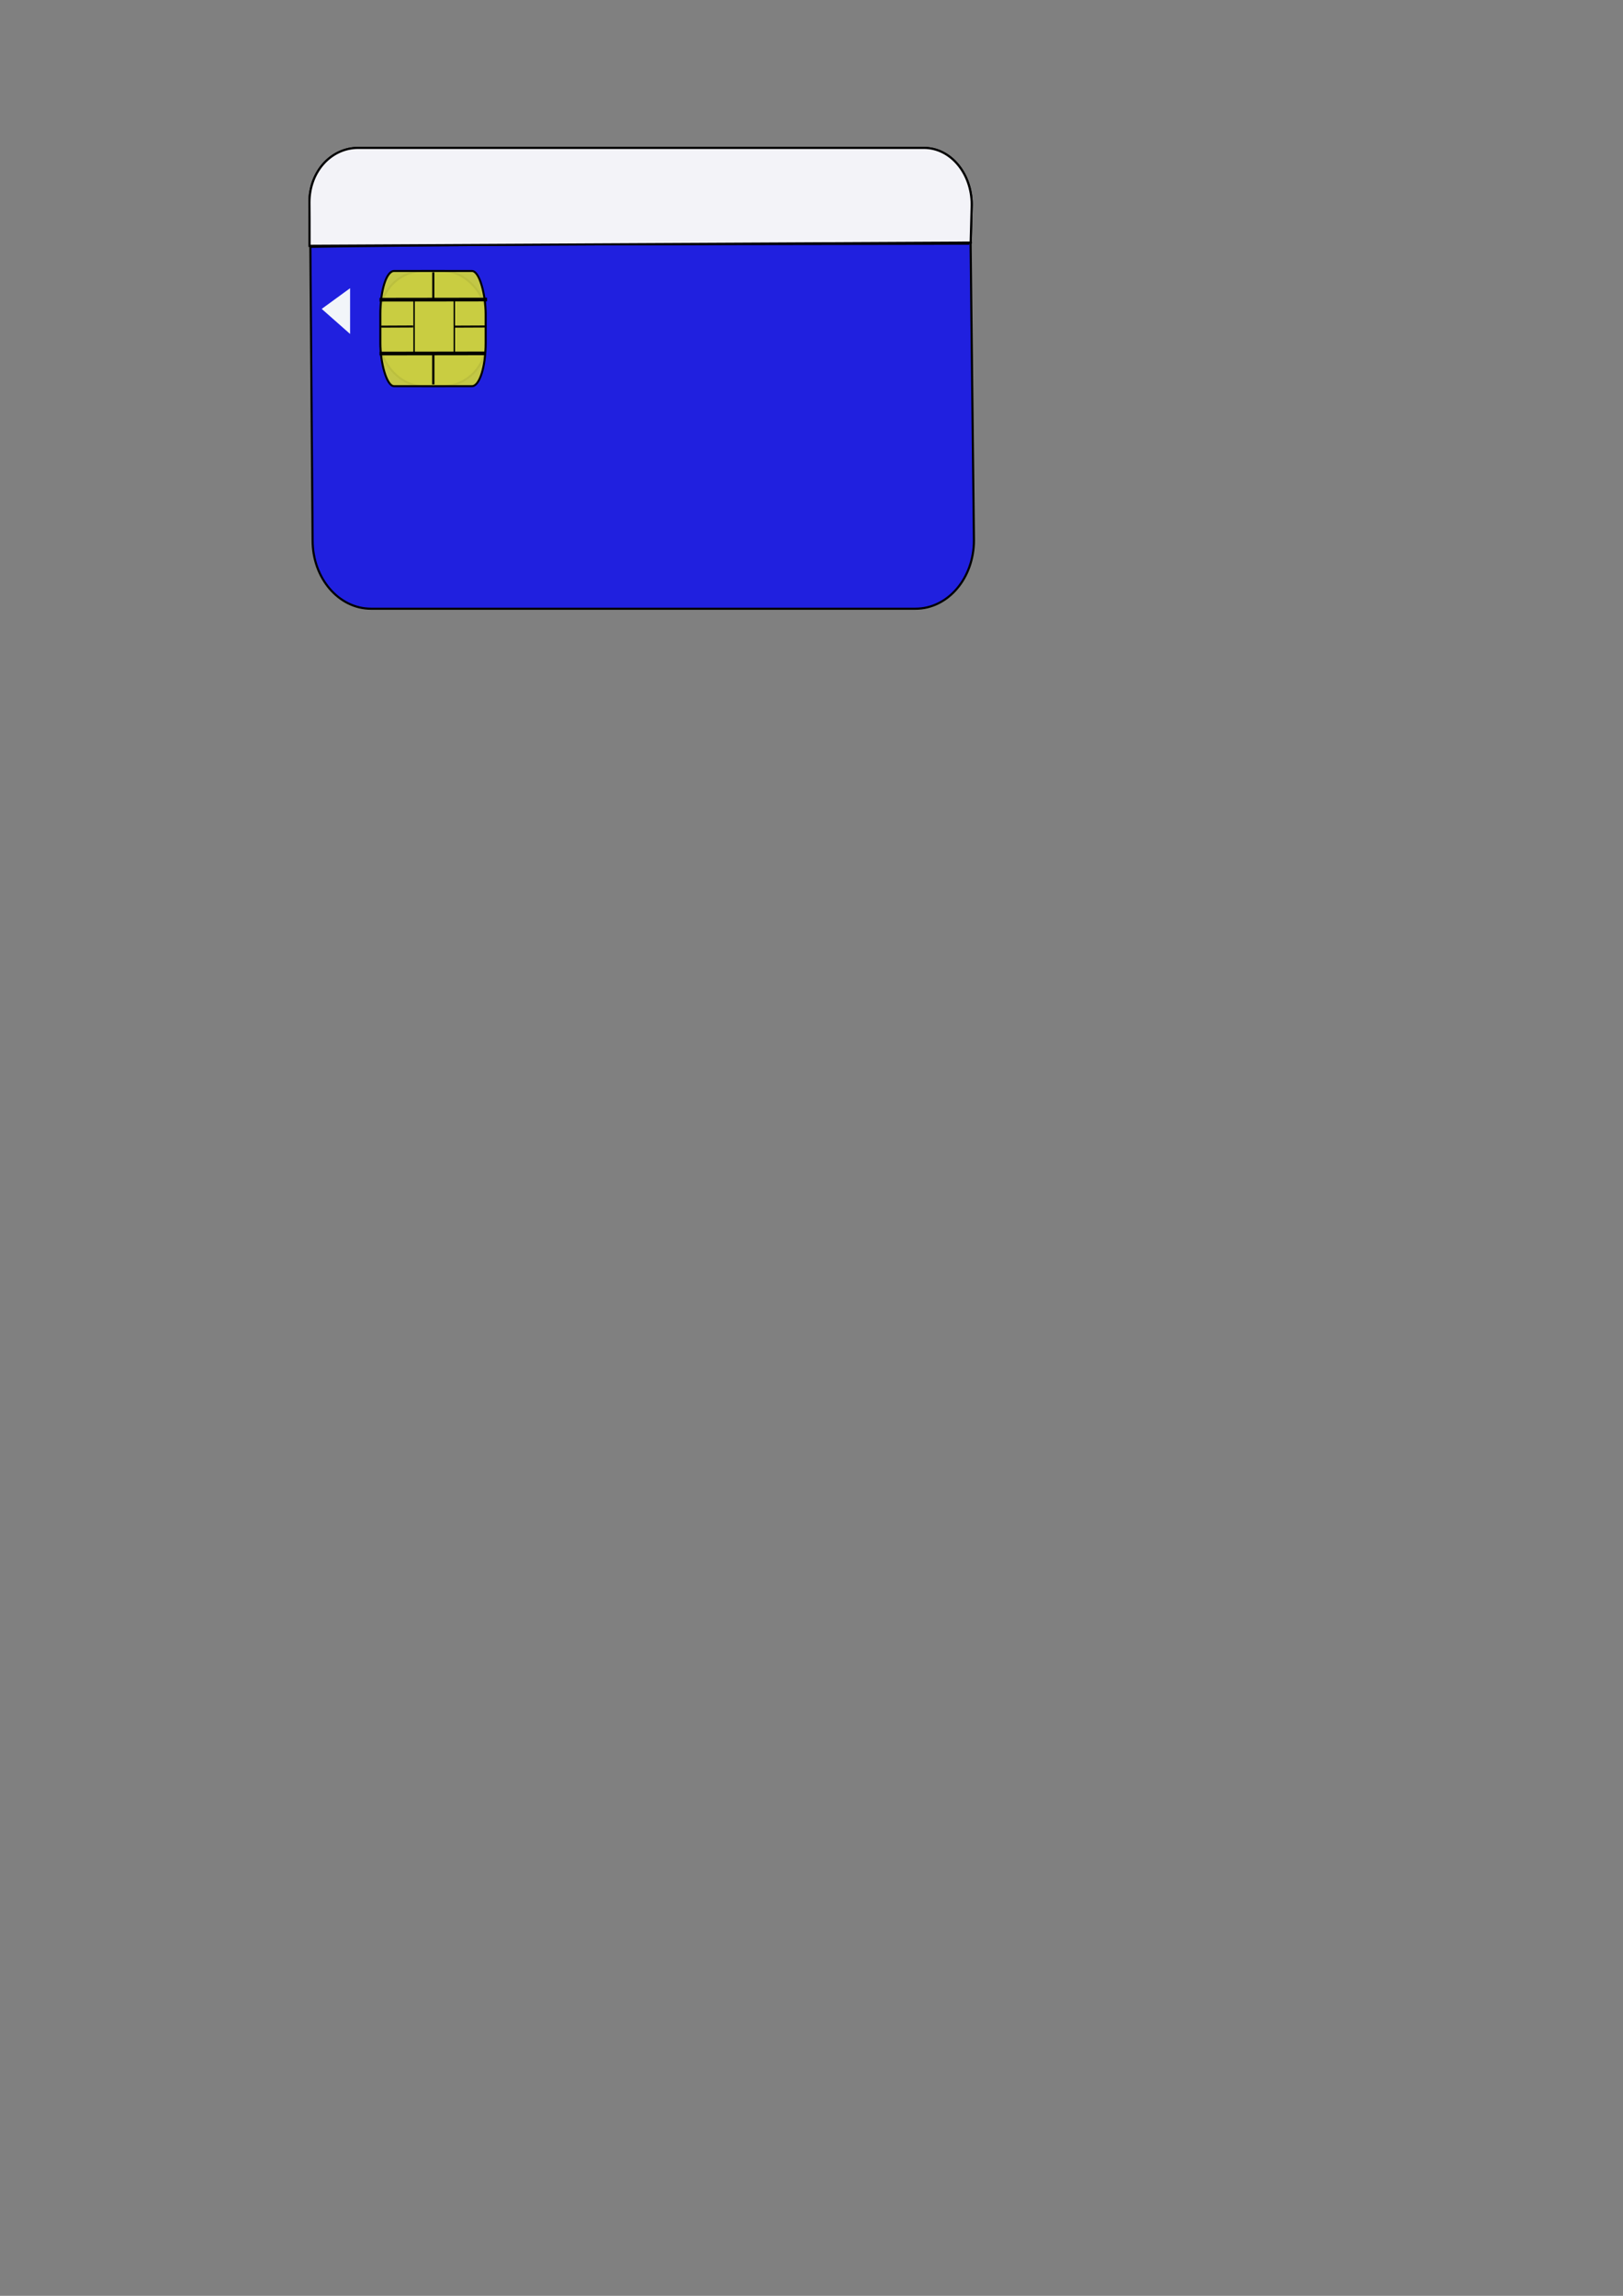 <?xml version="1.0" encoding="UTF-8" standalone="no"?>
<!DOCTYPE svg PUBLIC "-//W3C//DTD SVG 1.0//EN"
"http://www.w3.org/TR/2001/REC-SVG-20010904/DTD/svg10.dtd">
<!-- Created with Inkscape (http://www.inkscape.org/) --><svg height="297mm" id="svg1" inkscape:version="0.39cvs" sodipodi:docbase="C:\Documents and Settings\apicci\Documenti\Progetti\ESU" sodipodi:docname="SmartCard.svg" sodipodi:version="0.32" width="210mm" xmlns="http://www.w3.org/2000/svg" xmlns:cc="http://web.resource.org/cc/" xmlns:dc="http://purl.org/dc/elements/1.1/" xmlns:inkscape="http://www.inkscape.org/namespaces/inkscape" xmlns:rdf="http://www.w3.org/1999/02/22-rdf-syntax-ns#" xmlns:sodipodi="http://sodipodi.sourceforge.net/DTD/sodipodi-0.dtd" xmlns:xlink="http://www.w3.org/1999/xlink">
  <rect width="100%" height="100%" fill="#808080" stroke="none"/>
  <defs id="defs3">
    <linearGradient id="linearGradient3070">
      <stop id="stop3071" offset="0" style="stop-color:#ffffff;stop-opacity:1;"/>
      <stop id="stop3072" offset="1" style="stop-color:#ffffff;stop-opacity:0;"/>
    </linearGradient>
    <linearGradient id="linearGradient2697" x1="0.095" x2="0.957" xlink:href="#linearGradient3070" y1="0.891" y2="0.906"/>
    <linearGradient id="linearGradient2665" x1="0.204" x2="1.125" xlink:href="#linearGradient2648" y1="-0.461" y2="2.812"/>
    <linearGradient id="linearGradient2646" x1="0.278" x2="0.953" xlink:href="#linearGradient2648" y1="-0.189" y2="2.263"/>
    <linearGradient id="linearGradient2698">
      <stop id="stop2699" offset="0" style="stop-color:#000000;stop-opacity:1;"/>
      <stop id="stop2700" offset="1" style="stop-color:#000000;stop-opacity:0;"/>
    </linearGradient>
    <linearGradient id="linearGradient2928" x1="-0.49" x2="0.522" xlink:href="#linearGradient2698" y1="-1.097" y2="0.639"/>
    <linearGradient id="linearGradient2661" x1="0.078" x2="1.798" xlink:href="#linearGradient2648" y1="0.078" y2="1.93"/>
    <linearGradient id="linearGradient2664" x1="0.333" x2="0.706" xlink:href="#linearGradient2648" y1="-0.032" y2="2.383"/>
    <linearGradient id="linearGradient2651" x1="3.27" x2="-0.022" xlink:href="#linearGradient2648" y1="2.277" y2="-0.103"/>
    <linearGradient id="linearGradient2648">
      <stop id="stop2649" offset="0" style="stop-color:#ffffff;stop-opacity:1;"/>
      <stop id="stop2650" offset="1" style="stop-color:#4d4d4d;stop-opacity:1;"/>
    </linearGradient>
    <linearGradient id="linearGradient2652" x1="0.16" x2="3.613" xlink:href="#linearGradient2648" y1="0.07" y2="2.602"/>
  </defs>
  <sodipodi:namedview bordercolor="#666666" borderopacity="1.0" id="base" inkscape:cx="305.25952" inkscape:cy="666.00867" inkscape:pageopacity="0.0" inkscape:pageshadow="2" inkscape:window-height="749" inkscape:window-width="1024" inkscape:window-x="-4" inkscape:window-y="-4" inkscape:zoom="2.0000000" pagecolor="#ffffff"/>
  <rect height="56.316" id="rect909" rx="21.067" ry="21.067" style="fill:#f9ff13;fill-opacity:0.75;fill-rule:evenodd;stroke:#000000;stroke-width:0.734pt;stroke-linecap:butt;stroke-linejoin:miter;stroke-opacity:1;" width="51.5" x="186.004" y="132.497"/>
  <path d="M 171.201,140.932 L 171.201,163.271 L 157.338,151.038 L 171.201,140.932 z " id="path1531" sodipodi:nodetypes="cccc" style="fill:#f2f5f9;fill-opacity:1;fill-rule:evenodd;stroke:#000000;stroke-width:0;stroke-linecap:butt;stroke-linejoin:miter;stroke-miterlimit:4;stroke-opacity:1;"/>
  <path d="M 202.504,146.019 L 202.504,173.309 L 202.504,173.309" id="path2780" style="fill:none;fill-opacity:0.75;fill-rule:evenodd;stroke:#000000;stroke-width:0.523pt;stroke-linecap:butt;stroke-linejoin:miter;stroke-opacity:1;"/>
  <path d="M 185.623,146.535 L 238.166,146.463 L 238.166,146.463 L 238.166,146.463 L 238.166,146.463" id="path2781" style="fill:none;fill-opacity:0.75;fill-rule:evenodd;stroke:#000000;stroke-width:1.344pt;stroke-linecap:butt;stroke-linejoin:miter;stroke-opacity:1;"/>
  <path d="M 186.402,159.7 L 202.06,159.628 L 202.06,159.628 L 202.06,159.628 L 202.06,159.628" id="path2792" style="fill:none;fill-opacity:0.75;fill-rule:evenodd;stroke:#000000;stroke-width:0.734pt;stroke-linecap:butt;stroke-linejoin:miter;stroke-opacity:1;"/>
  <path d="M 185.62,172.865 L 237.275,172.793 L 237.275,172.793 L 237.275,172.793 L 237.275,172.793" id="path2793" style="fill:none;fill-opacity:0.75;fill-rule:evenodd;stroke:#000000;stroke-width:1.333pt;stroke-linecap:butt;stroke-linejoin:miter;stroke-opacity:1;"/>
  <path d="M 222.177,159.7 L 237.834,159.628 L 237.834,159.628 L 237.834,159.628 L 237.834,159.628" id="path2794" style="fill:none;fill-opacity:0.75;fill-rule:evenodd;stroke:#000000;stroke-width:0.734pt;stroke-linecap:butt;stroke-linejoin:miter;stroke-opacity:1;"/>
  <path d="M 222.18,146.019 L 222.18,173.309 L 222.18,173.309" id="path2795" style="fill:none;fill-opacity:0.75;fill-rule:evenodd;stroke:#000000;stroke-width:0.523pt;stroke-linecap:butt;stroke-linejoin:miter;stroke-opacity:1;"/>
  <path d="M 211.894,133.168 C 211.894,146.664 211.894,146.664 211.894,146.664" id="path2796" style="fill:none;fill-opacity:0.75;fill-rule:evenodd;stroke:#000000;stroke-width:0.786pt;stroke-linecap:butt;stroke-linejoin:miter;stroke-opacity:1;"/>
  <path d="M 211.894,187.959 C 211.894,172.275 211.894,172.275 211.894,172.275" id="path2797" style="fill:none;fill-opacity:0.75;fill-rule:evenodd;stroke:#000000;stroke-width:0.847pt;stroke-linecap:butt;stroke-linejoin:miter;stroke-opacity:1;"/>
  <path d="M 151.07,119.639 L 473.951,119.145 L 473.951,119.145" id="path2798" style="fill:none;fill-opacity:0.75;fill-rule:evenodd;stroke:#000000;stroke-width:0.78pt;stroke-linecap:butt;stroke-linejoin:miter;stroke-opacity:1;"/>
  <path d="M 175.086,72.325 C 162.171,72.325 151.326,83.628 151.326,98.989 C 151.326,98.989 151.438,112.208 151.386,120.186 L 474.685,118.591 L 475.192,100.053 C 475.192,84.692 464.794,72.325 451.878,72.325 L 175.086,72.325 z M 474.498,118.948 L 474.498,118.948" id="rect2802" sodipodi:nodetypes="ccccccccc" style="fill:#f3f3f8;fill-opacity:1;fill-rule:evenodd;stroke:#000000;stroke-width:0.78pt;stroke-linecap:butt;stroke-linejoin:miter;stroke-opacity:1;"/>
  <path d="M 151.774,120.677 L 152.87,264.216 C 152.87,282.728 165.619,297.63 181.455,297.63 L 447.705,297.63 C 463.541,297.63 476.29,282.728 476.29,264.216 L 474.645,118.114 C 461.486,117.548 176.995,120.112 151.774,120.677 z " id="rect3637" sodipodi:nodetypes="ccccccc" style="fill:#0000ff;fill-opacity:0.75;fill-rule:evenodd;stroke:#000000;stroke-width:0.78pt;stroke-linecap:butt;stroke-linejoin:miter;stroke-opacity:1;"/>
  <rect height="56.316" id="rect3605" rx="6.692" ry="21.067" style="fill:#f9ff13;fill-opacity:0.75;fill-rule:evenodd;stroke:#000000;stroke-width:0.734pt;stroke-linecap:butt;stroke-linejoin:miter;stroke-opacity:1;" width="51.5" x="186.004" y="132.497"/>
  <path d="M 171.201,140.932 L 171.201,163.271 L 157.338,151.038 L 171.201,140.932 z " id="path3606" sodipodi:nodetypes="cccc" style="fill:#f2f5f9;fill-opacity:1;fill-rule:evenodd;stroke:#000000;stroke-width:0;stroke-linecap:butt;stroke-linejoin:miter;stroke-miterlimit:4;stroke-opacity:1;"/>
  <path d="M 202.504,146.019 L 202.504,173.309 L 202.504,173.309" id="path3607" style="fill:none;fill-opacity:0.75;fill-rule:evenodd;stroke:#000000;stroke-width:0.523pt;stroke-linecap:butt;stroke-linejoin:miter;stroke-opacity:1;"/>
  <path d="M 185.623,146.535 L 238.166,146.463 L 238.166,146.463 L 238.166,146.463 L 238.166,146.463" id="path3608" style="fill:none;fill-opacity:0.75;fill-rule:evenodd;stroke:#000000;stroke-width:1.344pt;stroke-linecap:butt;stroke-linejoin:miter;stroke-opacity:1;"/>
  <path d="M 186.402,159.7 L 202.06,159.628 L 202.06,159.628 L 202.06,159.628 L 202.06,159.628" id="path3609" style="fill:none;fill-opacity:0.75;fill-rule:evenodd;stroke:#000000;stroke-width:0.734pt;stroke-linecap:butt;stroke-linejoin:miter;stroke-opacity:1;"/>
  <path d="M 185.62,172.865 L 237.275,172.793 L 237.275,172.793 L 237.275,172.793 L 237.275,172.793" id="path3610" style="fill:none;fill-opacity:0.75;fill-rule:evenodd;stroke:#000000;stroke-width:1.333pt;stroke-linecap:butt;stroke-linejoin:miter;stroke-opacity:1;"/>
  <path d="M 222.177,159.7 L 237.834,159.628 L 237.834,159.628 L 237.834,159.628 L 237.834,159.628" id="path3611" style="fill:none;fill-opacity:0.75;fill-rule:evenodd;stroke:#000000;stroke-width:0.734pt;stroke-linecap:butt;stroke-linejoin:miter;stroke-opacity:1;"/>
  <path d="M 222.18,146.019 L 222.18,173.309 L 222.18,173.309" id="path3612" style="fill:none;fill-opacity:0.75;fill-rule:evenodd;stroke:#000000;stroke-width:0.523pt;stroke-linecap:butt;stroke-linejoin:miter;stroke-opacity:1;"/>
  <path d="M 211.894,133.168 C 211.894,146.664 211.894,146.664 211.894,146.664" id="path3613" style="fill:none;fill-opacity:0.75;fill-rule:evenodd;stroke:#000000;stroke-width:0.786pt;stroke-linecap:butt;stroke-linejoin:miter;stroke-opacity:1;"/>
  <path d="M 211.894,187.959 C 211.894,172.275 211.894,172.275 211.894,172.275" id="path3614" style="fill:none;fill-opacity:0.75;fill-rule:evenodd;stroke:#000000;stroke-width:0.847pt;stroke-linecap:butt;stroke-linejoin:miter;stroke-opacity:1;"/>
  <path d="M 151.07,119.639 L 473.951,119.145 L 473.951,119.145" id="path3615" style="fill:none;fill-opacity:0.75;fill-rule:evenodd;stroke:#000000;stroke-width:0.78pt;stroke-linecap:butt;stroke-linejoin:miter;stroke-opacity:1;"/>
  <path d="M 175.086,72.325 C 162.171,72.325 151.326,83.628 151.326,98.989 C 151.326,98.989 151.438,112.208 151.386,120.186 L 474.685,118.591 L 475.192,100.053 C 475.192,84.692 464.794,72.325 451.878,72.325 L 175.086,72.325 z M 474.498,118.948 L 475.046,118.307" id="path3616" sodipodi:nodetypes="ccccccccc" style="fill:#f3f3f8;fill-opacity:1;fill-rule:evenodd;stroke:#000000;stroke-width:0.78pt;stroke-linecap:butt;stroke-linejoin:miter;stroke-opacity:1;"/>
</svg>
